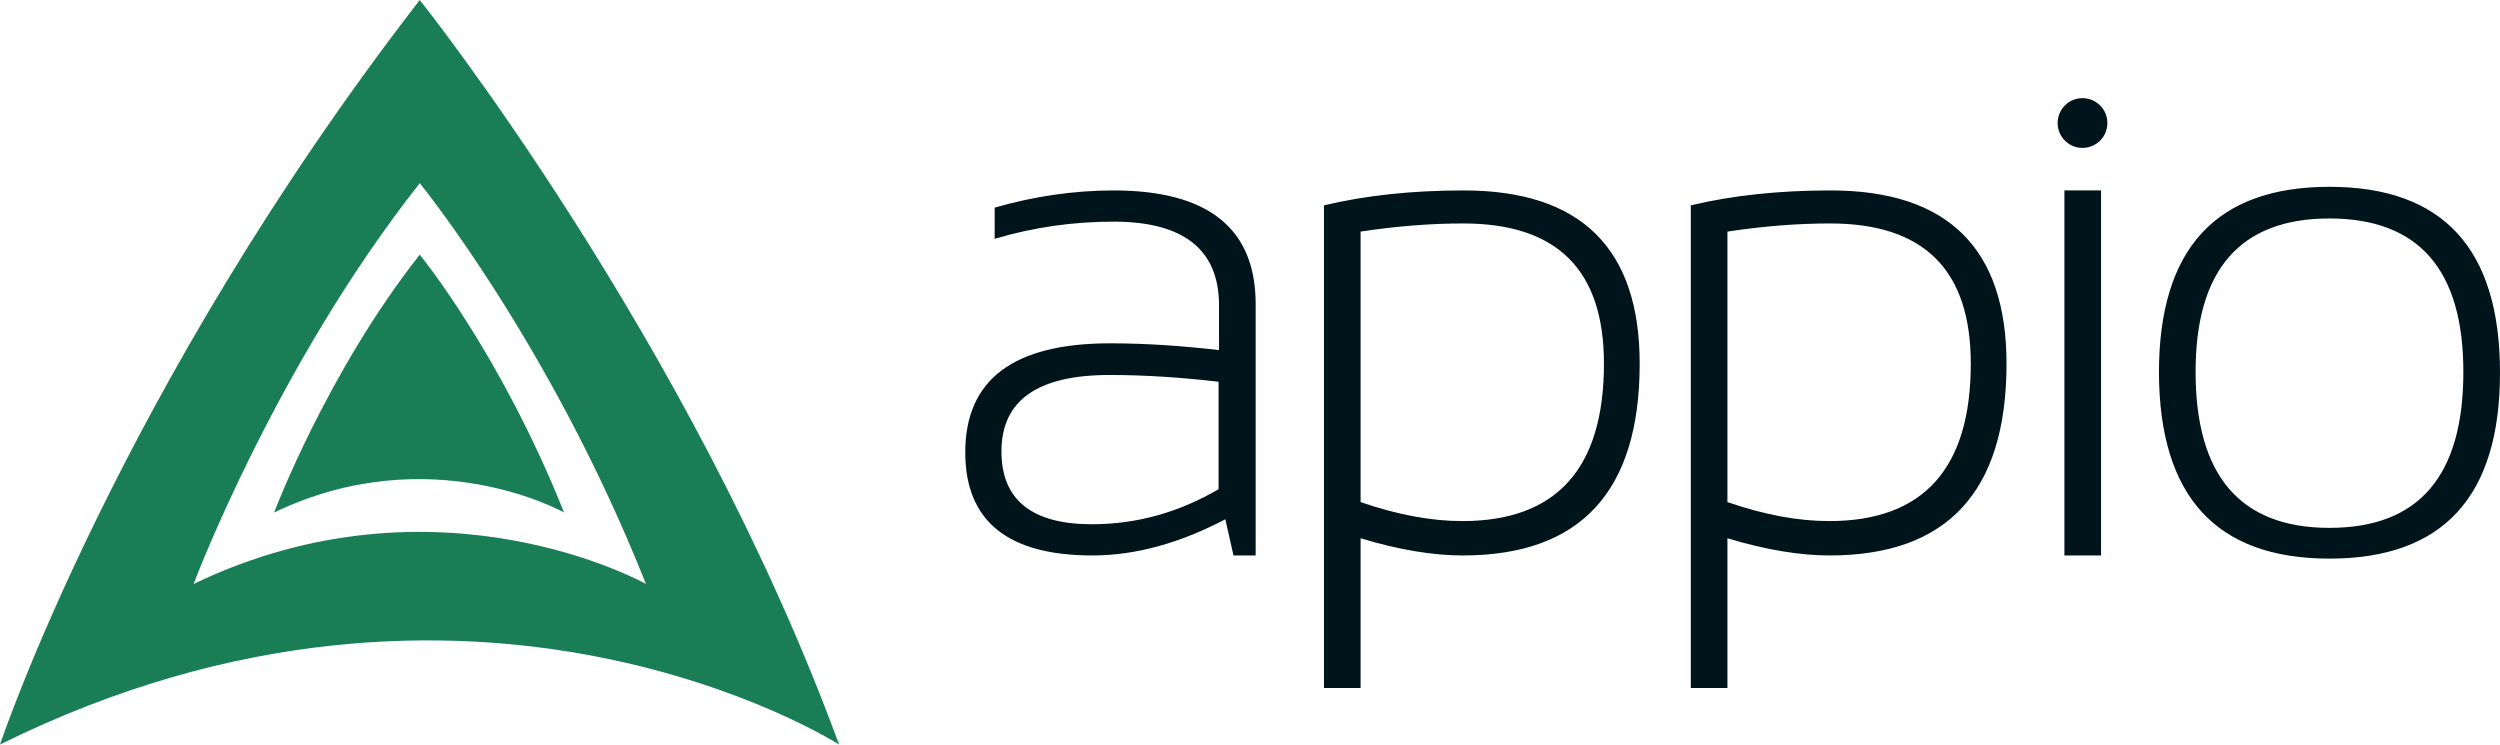 <?xml version="1.0" encoding="utf-8"?>
<!-- Generator: Adobe Illustrator 19.1.0, SVG Export Plug-In . SVG Version: 6.00 Build 0)  -->
<svg version="1.1" baseProfile="tiny" xmlns="http://www.w3.org/2000/svg" xmlns:xlink="http://www.w3.org/1999/xlink" x="0px"
	 y="0px" viewBox="0 0 552.7 164.6" xml:space="preserve">
<g id="napis_1_">
	<g id="appio">
		<path fill-rule="evenodd" fill="#00141C" d="M246.2,42.1c-8.8,0-17.6,1.3-26.3,3.8v6.9c8.7-2.6,17.5-3.8,26.3-3.8
			c15.5,0,23.3,6.2,23.3,18.5v9.9c-8.6-1-16.6-1.5-24.1-1.5c-21.3,0-32,8-32,24.1c0,15.2,9.4,22.8,28.1,22.8c9.5,0,19.3-2.7,29.4-8
			l1.8,8h4.9V67.2C277.6,50.5,267.1,42.1,246.2,42.1z M269.5,108.1c-8.9,5.2-18.2,7.8-28.1,7.8c-13.3,0-20-5.4-20-16.1
			c0-11.3,8-16.9,23.9-16.9c7.5,0,15.6,0.5,24.1,1.5V108.1z M323.6,42.1c-11.4,0-21.7,1.1-30.9,3.3v106.7h8.1V119
			c8.6,2.6,16.1,3.8,22.6,3.8c26,0,39.1-14.1,39.1-42.4C362.5,54.9,349.5,42.1,323.6,42.1z M323.3,115.2c-6.9,0-14.4-1.4-22.5-4.2
			V51.2c7.9-1.2,15.5-1.8,22.7-1.8c20.8,0,31.1,10.3,31.1,31C354.6,103.5,344.2,115.2,323.3,115.2z M404.7,42.1
			c-11.4,0-21.7,1.1-30.9,3.3v106.7h8.1V119c8.6,2.6,16.1,3.8,22.6,3.8c26,0,39.1-14.1,39.1-42.4C443.6,54.9,430.6,42.1,404.7,42.1z
			 M404.4,115.2c-6.9,0-14.4-1.4-22.5-4.2V51.2c7.9-1.2,15.5-1.8,22.7-1.8c20.8,0,31.1,10.3,31.1,31
			C435.7,103.5,425.3,115.2,404.4,115.2z M456.4,122.8h8.1V42.1h-8.1V122.8z M515,41.3c-25.1,0-37.7,13.7-37.7,41.1
			c0.1,27.4,12.7,41.1,37.7,41.1c25.1,0,37.7-13.7,37.7-41.1C552.7,55,540.1,41.3,515,41.3z M515,116.7c-19.7,0-29.6-11.5-29.6-34.5
			c0-22.6,9.9-33.9,29.6-33.9c19.7,0,29.6,11.3,29.6,33.9C544.6,105.2,534.8,116.7,515,116.7z"/>
	</g>
	<g id="tecka">
		<ellipse fill-rule="evenodd" fill="#00141C" cx="460.4" cy="27.2" rx="5.5" ry="5.5"/>
	</g>
</g>
<g id="znak_1_">
	<g>
		<path fill-rule="evenodd" fill="#197E56" d="M92.8,0C26.2,86.1,0,164.6,0,164.6c104.6-51.8,185.5,0,185.5,0
			C152.6,74.9,92.8,0,92.8,0z M42.8,129.1c0,0,18.1-48.2,50-88.6c0,0,28.9,35.4,50,88.6C142.8,129.1,96.7,103.2,42.8,129.1z
			 M92.8,56.3c-20.5,26-32.2,57-32.2,57c34.6-16.6,64.1,0,64.1,0C110.6,78,92.8,56.3,92.8,56.3z"/>
	</g>
</g>
</svg>
